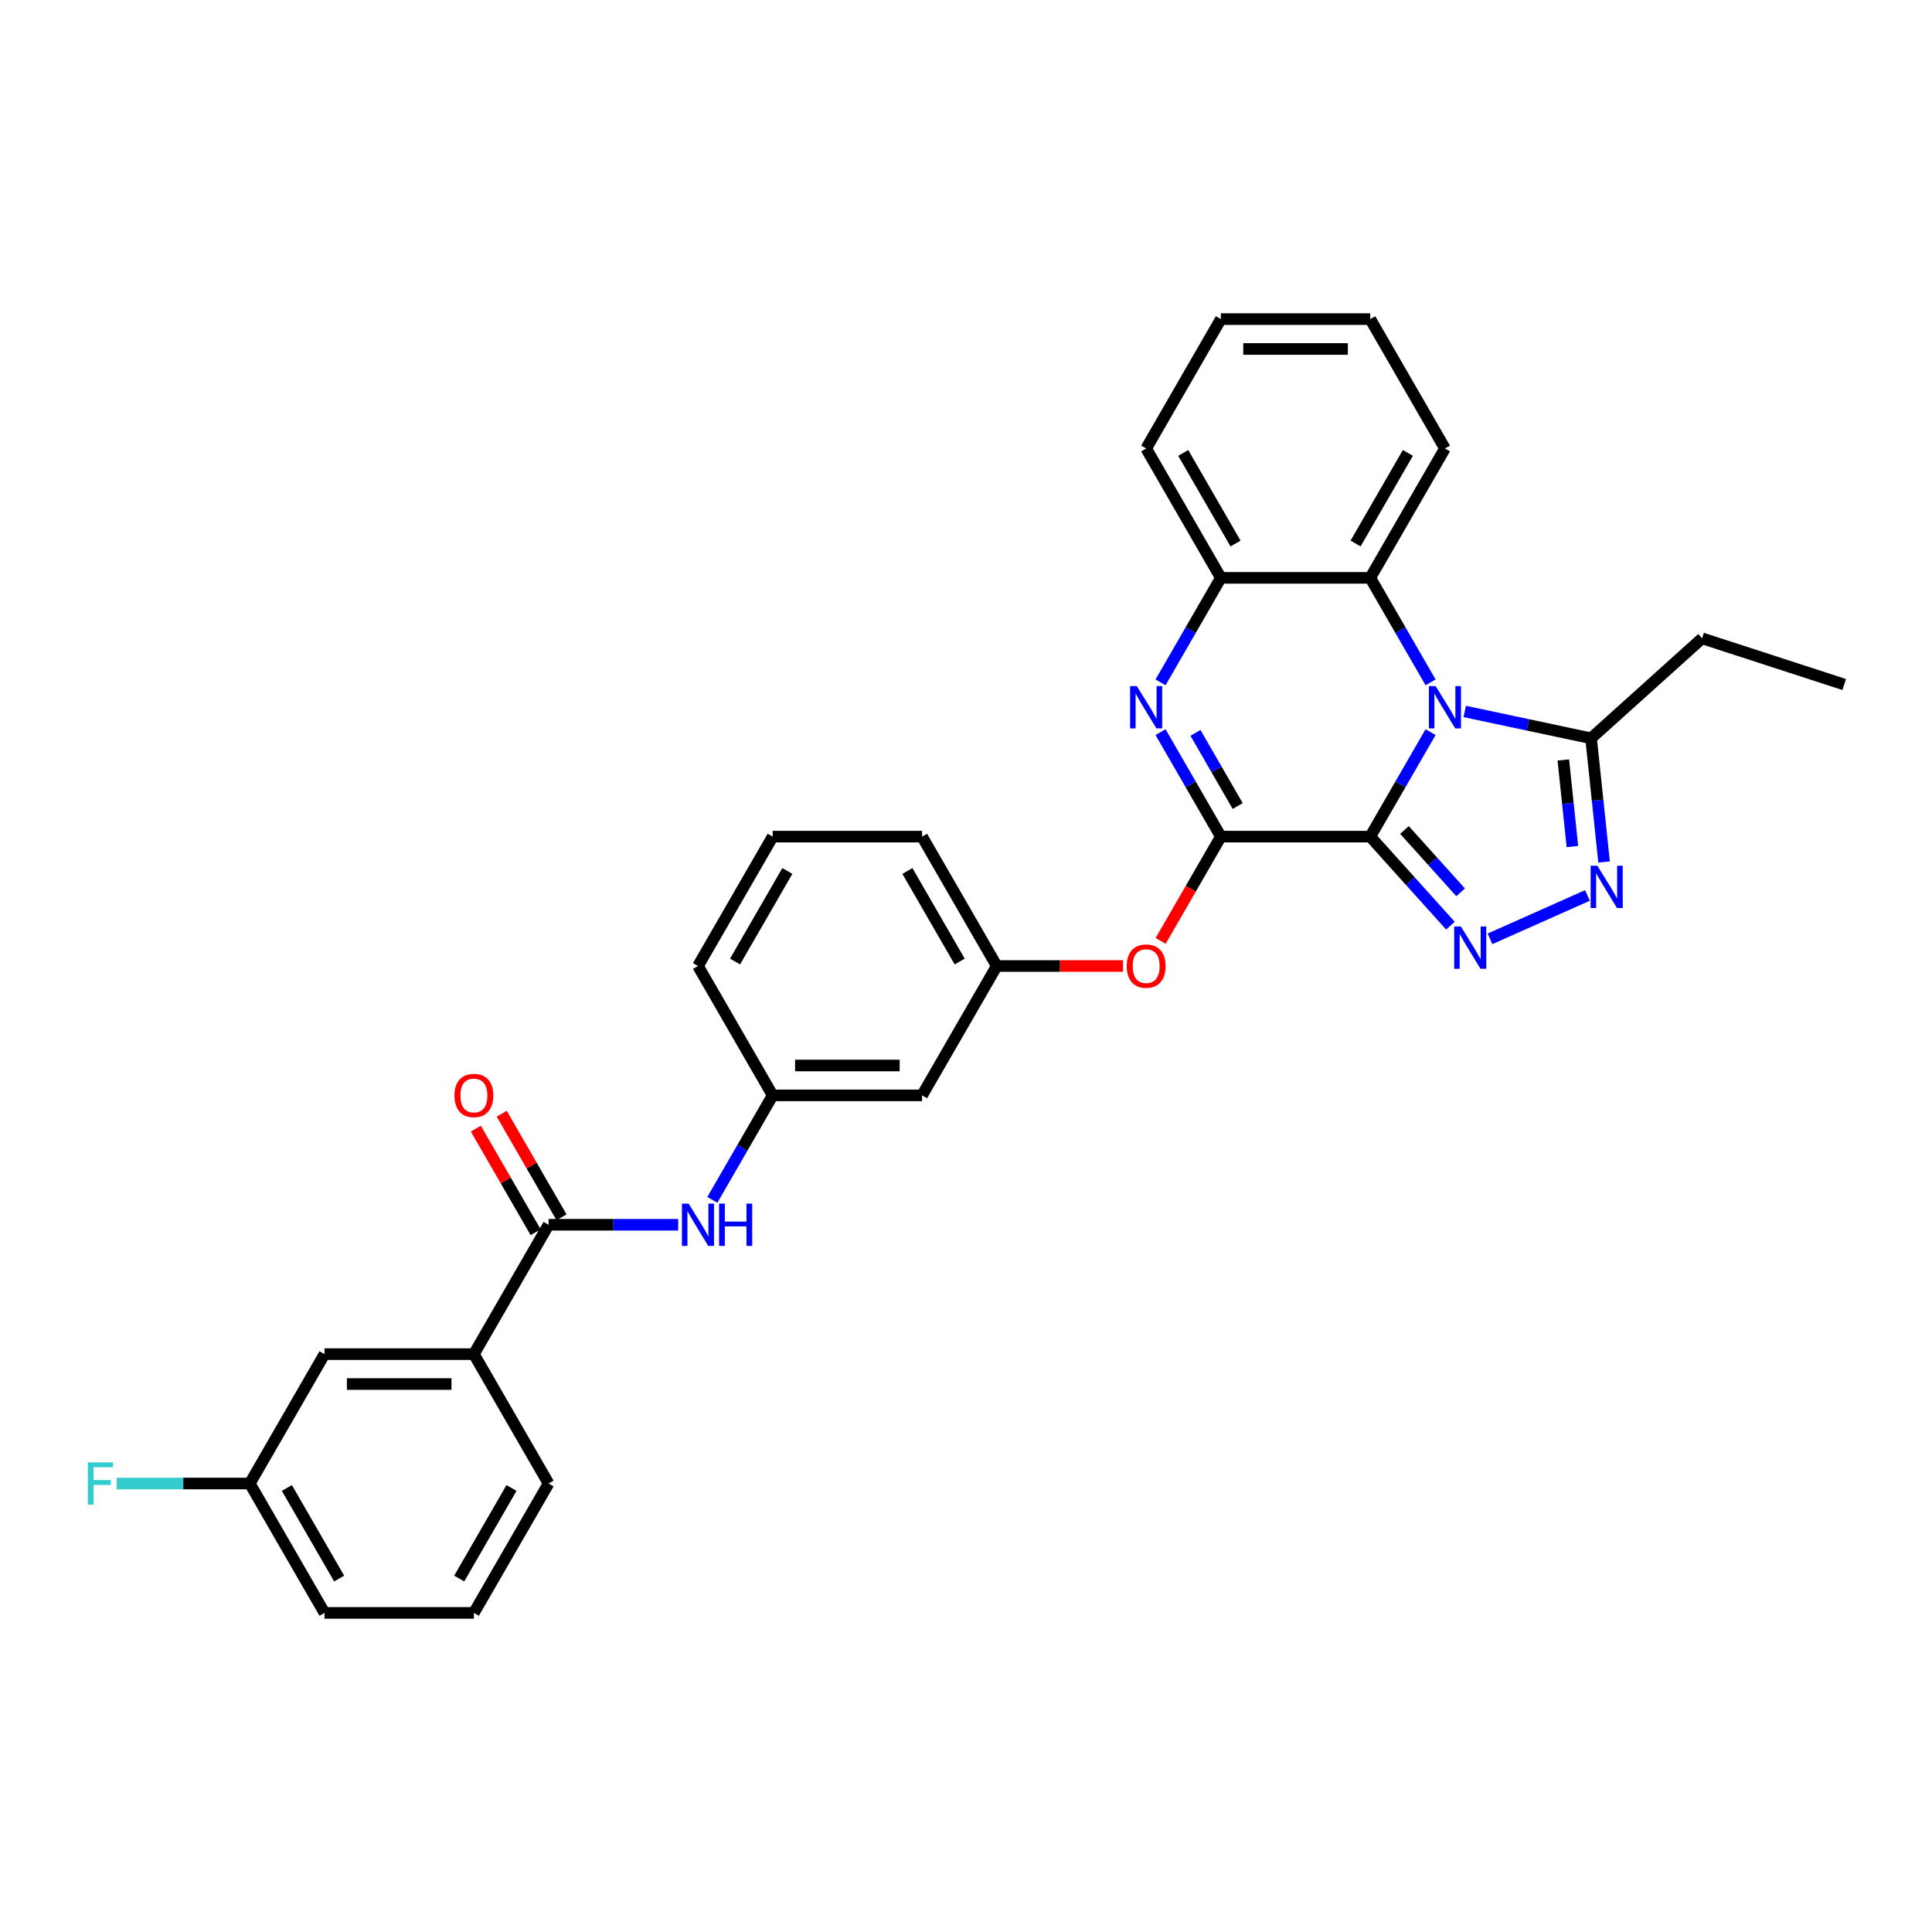 <?xml version='1.0' encoding='iso-8859-1'?>
<svg version='1.1' baseProfile='full'
              xmlns='http://www.w3.org/2000/svg'
                      xmlns:rdkit='http://www.rdkit.org/xml'
                      xmlns:xlink='http://www.w3.org/1999/xlink'
                  xml:space='preserve'
width='1000px' height='1000px' viewBox='0 0 1000 1000'>
<!-- END OF HEADER -->
<rect style='opacity:1.0;fill:#FFFFFF;stroke:none' width='1000' height='1000' x='0' y='0'> </rect>
<path class='bond-0' d='M 709.239,433.033 L 724.852,405.991' style='fill:none;fill-rule:evenodd;stroke:#000000;stroke-width:6px;stroke-linecap:butt;stroke-linejoin:miter;stroke-opacity:1' />
<path class='bond-0' d='M 724.852,405.991 L 740.465,378.949' style='fill:none;fill-rule:evenodd;stroke:#0000FF;stroke-width:6px;stroke-linecap:butt;stroke-linejoin:miter;stroke-opacity:1' />
<path class='bond-1' d='M 709.239,433.033 L 631.913,433.033' style='fill:none;fill-rule:evenodd;stroke:#000000;stroke-width:6px;stroke-linecap:butt;stroke-linejoin:miter;stroke-opacity:1' />
<path class='bond-2' d='M 709.239,433.033 L 729.991,456.081' style='fill:none;fill-rule:evenodd;stroke:#000000;stroke-width:6px;stroke-linecap:butt;stroke-linejoin:miter;stroke-opacity:1' />
<path class='bond-2' d='M 729.991,456.081 L 750.743,479.128' style='fill:none;fill-rule:evenodd;stroke:#0000FF;stroke-width:6px;stroke-linecap:butt;stroke-linejoin:miter;stroke-opacity:1' />
<path class='bond-2' d='M 726.958,429.599 L 741.484,445.732' style='fill:none;fill-rule:evenodd;stroke:#000000;stroke-width:6px;stroke-linecap:butt;stroke-linejoin:miter;stroke-opacity:1' />
<path class='bond-2' d='M 741.484,445.732 L 756.01,461.865' style='fill:none;fill-rule:evenodd;stroke:#0000FF;stroke-width:6px;stroke-linecap:butt;stroke-linejoin:miter;stroke-opacity:1' />
<path class='bond-5' d='M 758.14,368.243 L 790.84,375.193' style='fill:none;fill-rule:evenodd;stroke:#0000FF;stroke-width:6px;stroke-linecap:butt;stroke-linejoin:miter;stroke-opacity:1' />
<path class='bond-5' d='M 790.84,375.193 L 823.539,382.144' style='fill:none;fill-rule:evenodd;stroke:#000000;stroke-width:6px;stroke-linecap:butt;stroke-linejoin:miter;stroke-opacity:1' />
<path class='bond-6' d='M 740.465,353.184 L 724.852,326.142' style='fill:none;fill-rule:evenodd;stroke:#0000FF;stroke-width:6px;stroke-linecap:butt;stroke-linejoin:miter;stroke-opacity:1' />
<path class='bond-6' d='M 724.852,326.142 L 709.239,299.1' style='fill:none;fill-rule:evenodd;stroke:#000000;stroke-width:6px;stroke-linecap:butt;stroke-linejoin:miter;stroke-opacity:1' />
<path class='bond-3' d='M 631.913,433.033 L 616.3,405.991' style='fill:none;fill-rule:evenodd;stroke:#000000;stroke-width:6px;stroke-linecap:butt;stroke-linejoin:miter;stroke-opacity:1' />
<path class='bond-3' d='M 616.3,405.991 L 600.688,378.949' style='fill:none;fill-rule:evenodd;stroke:#0000FF;stroke-width:6px;stroke-linecap:butt;stroke-linejoin:miter;stroke-opacity:1' />
<path class='bond-3' d='M 640.622,417.188 L 629.694,398.259' style='fill:none;fill-rule:evenodd;stroke:#000000;stroke-width:6px;stroke-linecap:butt;stroke-linejoin:miter;stroke-opacity:1' />
<path class='bond-3' d='M 629.694,398.259 L 618.765,379.329' style='fill:none;fill-rule:evenodd;stroke:#0000FF;stroke-width:6px;stroke-linecap:butt;stroke-linejoin:miter;stroke-opacity:1' />
<path class='bond-9' d='M 631.913,433.033 L 616.336,460.014' style='fill:none;fill-rule:evenodd;stroke:#000000;stroke-width:6px;stroke-linecap:butt;stroke-linejoin:miter;stroke-opacity:1' />
<path class='bond-9' d='M 616.336,460.014 L 600.759,486.994' style='fill:none;fill-rule:evenodd;stroke:#FF0000;stroke-width:6px;stroke-linecap:butt;stroke-linejoin:miter;stroke-opacity:1' />
<path class='bond-4' d='M 771.219,485.94 L 821.664,463.48' style='fill:none;fill-rule:evenodd;stroke:#0000FF;stroke-width:6px;stroke-linecap:butt;stroke-linejoin:miter;stroke-opacity:1' />
<path class='bond-7' d='M 600.688,353.184 L 616.3,326.142' style='fill:none;fill-rule:evenodd;stroke:#0000FF;stroke-width:6px;stroke-linecap:butt;stroke-linejoin:miter;stroke-opacity:1' />
<path class='bond-7' d='M 616.3,326.142 L 631.913,299.1' style='fill:none;fill-rule:evenodd;stroke:#000000;stroke-width:6px;stroke-linecap:butt;stroke-linejoin:miter;stroke-opacity:1' />
<path class='bond-31' d='M 830.268,446.164 L 826.903,414.154' style='fill:none;fill-rule:evenodd;stroke:#0000FF;stroke-width:6px;stroke-linecap:butt;stroke-linejoin:miter;stroke-opacity:1' />
<path class='bond-31' d='M 826.903,414.154 L 823.539,382.144' style='fill:none;fill-rule:evenodd;stroke:#000000;stroke-width:6px;stroke-linecap:butt;stroke-linejoin:miter;stroke-opacity:1' />
<path class='bond-31' d='M 813.878,438.178 L 811.523,415.771' style='fill:none;fill-rule:evenodd;stroke:#0000FF;stroke-width:6px;stroke-linecap:butt;stroke-linejoin:miter;stroke-opacity:1' />
<path class='bond-31' d='M 811.523,415.771 L 809.168,393.363' style='fill:none;fill-rule:evenodd;stroke:#000000;stroke-width:6px;stroke-linecap:butt;stroke-linejoin:miter;stroke-opacity:1' />
<path class='bond-19' d='M 823.539,382.144 L 881.004,330.402' style='fill:none;fill-rule:evenodd;stroke:#000000;stroke-width:6px;stroke-linecap:butt;stroke-linejoin:miter;stroke-opacity:1' />
<path class='bond-20' d='M 709.239,299.1 L 747.902,232.134' style='fill:none;fill-rule:evenodd;stroke:#000000;stroke-width:6px;stroke-linecap:butt;stroke-linejoin:miter;stroke-opacity:1' />
<path class='bond-20' d='M 701.645,281.323 L 728.71,234.446' style='fill:none;fill-rule:evenodd;stroke:#000000;stroke-width:6px;stroke-linecap:butt;stroke-linejoin:miter;stroke-opacity:1' />
<path class='bond-32' d='M 709.239,299.1 L 631.913,299.1' style='fill:none;fill-rule:evenodd;stroke:#000000;stroke-width:6px;stroke-linecap:butt;stroke-linejoin:miter;stroke-opacity:1' />
<path class='bond-21' d='M 631.913,299.1 L 593.25,232.134' style='fill:none;fill-rule:evenodd;stroke:#000000;stroke-width:6px;stroke-linecap:butt;stroke-linejoin:miter;stroke-opacity:1' />
<path class='bond-21' d='M 639.507,281.323 L 612.443,234.446' style='fill:none;fill-rule:evenodd;stroke:#000000;stroke-width:6px;stroke-linecap:butt;stroke-linejoin:miter;stroke-opacity:1' />
<path class='bond-8' d='M 283.944,633.933 L 317.489,633.933' style='fill:none;fill-rule:evenodd;stroke:#000000;stroke-width:6px;stroke-linecap:butt;stroke-linejoin:miter;stroke-opacity:1' />
<path class='bond-8' d='M 317.489,633.933 L 351.033,633.933' style='fill:none;fill-rule:evenodd;stroke:#0000FF;stroke-width:6px;stroke-linecap:butt;stroke-linejoin:miter;stroke-opacity:1' />
<path class='bond-11' d='M 283.944,633.933 L 245.281,700.9' style='fill:none;fill-rule:evenodd;stroke:#000000;stroke-width:6px;stroke-linecap:butt;stroke-linejoin:miter;stroke-opacity:1' />
<path class='bond-13' d='M 290.641,630.067 L 275.162,603.257' style='fill:none;fill-rule:evenodd;stroke:#000000;stroke-width:6px;stroke-linecap:butt;stroke-linejoin:miter;stroke-opacity:1' />
<path class='bond-13' d='M 275.162,603.257 L 259.684,576.447' style='fill:none;fill-rule:evenodd;stroke:#FF0000;stroke-width:6px;stroke-linecap:butt;stroke-linejoin:miter;stroke-opacity:1' />
<path class='bond-13' d='M 277.248,637.799 L 261.769,610.989' style='fill:none;fill-rule:evenodd;stroke:#000000;stroke-width:6px;stroke-linecap:butt;stroke-linejoin:miter;stroke-opacity:1' />
<path class='bond-13' d='M 261.769,610.989 L 246.29,584.179' style='fill:none;fill-rule:evenodd;stroke:#FF0000;stroke-width:6px;stroke-linecap:butt;stroke-linejoin:miter;stroke-opacity:1' />
<path class='bond-14' d='M 581.264,500 L 548.594,500' style='fill:none;fill-rule:evenodd;stroke:#FF0000;stroke-width:6px;stroke-linecap:butt;stroke-linejoin:miter;stroke-opacity:1' />
<path class='bond-14' d='M 548.594,500 L 515.923,500' style='fill:none;fill-rule:evenodd;stroke:#000000;stroke-width:6px;stroke-linecap:butt;stroke-linejoin:miter;stroke-opacity:1' />
<path class='bond-10' d='M 368.709,621.051 L 384.321,594.009' style='fill:none;fill-rule:evenodd;stroke:#0000FF;stroke-width:6px;stroke-linecap:butt;stroke-linejoin:miter;stroke-opacity:1' />
<path class='bond-10' d='M 384.321,594.009 L 399.934,566.967' style='fill:none;fill-rule:evenodd;stroke:#000000;stroke-width:6px;stroke-linecap:butt;stroke-linejoin:miter;stroke-opacity:1' />
<path class='bond-16' d='M 245.281,700.9 L 167.955,700.9' style='fill:none;fill-rule:evenodd;stroke:#000000;stroke-width:6px;stroke-linecap:butt;stroke-linejoin:miter;stroke-opacity:1' />
<path class='bond-16' d='M 233.682,716.365 L 179.554,716.365' style='fill:none;fill-rule:evenodd;stroke:#000000;stroke-width:6px;stroke-linecap:butt;stroke-linejoin:miter;stroke-opacity:1' />
<path class='bond-22' d='M 245.281,700.9 L 283.944,767.866' style='fill:none;fill-rule:evenodd;stroke:#000000;stroke-width:6px;stroke-linecap:butt;stroke-linejoin:miter;stroke-opacity:1' />
<path class='bond-12' d='M 399.934,566.967 L 477.26,566.967' style='fill:none;fill-rule:evenodd;stroke:#000000;stroke-width:6px;stroke-linecap:butt;stroke-linejoin:miter;stroke-opacity:1' />
<path class='bond-12' d='M 411.533,551.501 L 465.661,551.501' style='fill:none;fill-rule:evenodd;stroke:#000000;stroke-width:6px;stroke-linecap:butt;stroke-linejoin:miter;stroke-opacity:1' />
<path class='bond-34' d='M 399.934,566.967 L 361.271,500' style='fill:none;fill-rule:evenodd;stroke:#000000;stroke-width:6px;stroke-linecap:butt;stroke-linejoin:miter;stroke-opacity:1' />
<path class='bond-15' d='M 515.923,500 L 477.26,566.967' style='fill:none;fill-rule:evenodd;stroke:#000000;stroke-width:6px;stroke-linecap:butt;stroke-linejoin:miter;stroke-opacity:1' />
<path class='bond-26' d='M 515.923,500 L 477.26,433.033' style='fill:none;fill-rule:evenodd;stroke:#000000;stroke-width:6px;stroke-linecap:butt;stroke-linejoin:miter;stroke-opacity:1' />
<path class='bond-26' d='M 496.731,497.688 L 469.666,450.811' style='fill:none;fill-rule:evenodd;stroke:#000000;stroke-width:6px;stroke-linecap:butt;stroke-linejoin:miter;stroke-opacity:1' />
<path class='bond-17' d='M 167.955,700.9 L 129.292,767.866' style='fill:none;fill-rule:evenodd;stroke:#000000;stroke-width:6px;stroke-linecap:butt;stroke-linejoin:miter;stroke-opacity:1' />
<path class='bond-18' d='M 129.292,767.866 L 94.851,767.866' style='fill:none;fill-rule:evenodd;stroke:#000000;stroke-width:6px;stroke-linecap:butt;stroke-linejoin:miter;stroke-opacity:1' />
<path class='bond-18' d='M 94.851,767.866 L 60.41,767.866' style='fill:none;fill-rule:evenodd;stroke:#33CCCC;stroke-width:6px;stroke-linecap:butt;stroke-linejoin:miter;stroke-opacity:1' />
<path class='bond-35' d='M 129.292,767.866 L 167.955,834.833' style='fill:none;fill-rule:evenodd;stroke:#000000;stroke-width:6px;stroke-linecap:butt;stroke-linejoin:miter;stroke-opacity:1' />
<path class='bond-35' d='M 148.485,770.179 L 175.549,817.055' style='fill:none;fill-rule:evenodd;stroke:#000000;stroke-width:6px;stroke-linecap:butt;stroke-linejoin:miter;stroke-opacity:1' />
<path class='bond-28' d='M 881.004,330.402 L 954.545,354.298' style='fill:none;fill-rule:evenodd;stroke:#000000;stroke-width:6px;stroke-linecap:butt;stroke-linejoin:miter;stroke-opacity:1' />
<path class='bond-29' d='M 747.902,232.134 L 709.239,165.167' style='fill:none;fill-rule:evenodd;stroke:#000000;stroke-width:6px;stroke-linecap:butt;stroke-linejoin:miter;stroke-opacity:1' />
<path class='bond-30' d='M 593.25,232.134 L 631.913,165.167' style='fill:none;fill-rule:evenodd;stroke:#000000;stroke-width:6px;stroke-linecap:butt;stroke-linejoin:miter;stroke-opacity:1' />
<path class='bond-23' d='M 283.944,767.866 L 245.281,834.833' style='fill:none;fill-rule:evenodd;stroke:#000000;stroke-width:6px;stroke-linecap:butt;stroke-linejoin:miter;stroke-opacity:1' />
<path class='bond-23' d='M 264.752,770.179 L 237.687,817.055' style='fill:none;fill-rule:evenodd;stroke:#000000;stroke-width:6px;stroke-linecap:butt;stroke-linejoin:miter;stroke-opacity:1' />
<path class='bond-27' d='M 245.281,834.833 L 167.955,834.833' style='fill:none;fill-rule:evenodd;stroke:#000000;stroke-width:6px;stroke-linecap:butt;stroke-linejoin:miter;stroke-opacity:1' />
<path class='bond-24' d='M 399.934,433.033 L 477.26,433.033' style='fill:none;fill-rule:evenodd;stroke:#000000;stroke-width:6px;stroke-linecap:butt;stroke-linejoin:miter;stroke-opacity:1' />
<path class='bond-25' d='M 399.934,433.033 L 361.271,500' style='fill:none;fill-rule:evenodd;stroke:#000000;stroke-width:6px;stroke-linecap:butt;stroke-linejoin:miter;stroke-opacity:1' />
<path class='bond-25' d='M 407.528,450.811 L 380.464,497.688' style='fill:none;fill-rule:evenodd;stroke:#000000;stroke-width:6px;stroke-linecap:butt;stroke-linejoin:miter;stroke-opacity:1' />
<path class='bond-33' d='M 709.239,165.167 L 631.913,165.167' style='fill:none;fill-rule:evenodd;stroke:#000000;stroke-width:6px;stroke-linecap:butt;stroke-linejoin:miter;stroke-opacity:1' />
<path class='bond-33' d='M 697.64,180.632 L 643.512,180.632' style='fill:none;fill-rule:evenodd;stroke:#000000;stroke-width:6px;stroke-linecap:butt;stroke-linejoin:miter;stroke-opacity:1' />
<path  class='atom-1' d='M 743.062 355.117
L 750.238 366.716
Q 750.949 367.861, 752.094 369.933
Q 753.238 372.006, 753.3 372.129
L 753.3 355.117
L 756.207 355.117
L 756.207 377.016
L 753.207 377.016
L 745.505 364.335
Q 744.608 362.85, 743.65 361.149
Q 742.722 359.448, 742.443 358.922
L 742.443 377.016
L 739.598 377.016
L 739.598 355.117
L 743.062 355.117
' fill='#0000FF'/>
<path  class='atom-3' d='M 756.14 479.549
L 763.316 491.148
Q 764.027 492.292, 765.172 494.364
Q 766.316 496.437, 766.378 496.56
L 766.378 479.549
L 769.286 479.549
L 769.286 501.448
L 766.285 501.448
L 758.584 488.766
Q 757.687 487.281, 756.728 485.58
Q 755.8 483.879, 755.522 483.353
L 755.522 501.448
L 752.676 501.448
L 752.676 479.549
L 756.14 479.549
' fill='#0000FF'/>
<path  class='atom-4' d='M 588.409 355.117
L 595.585 366.716
Q 596.296 367.861, 597.441 369.933
Q 598.585 372.006, 598.647 372.129
L 598.647 355.117
L 601.555 355.117
L 601.555 377.016
L 598.554 377.016
L 590.853 364.335
Q 589.956 362.85, 588.997 361.149
Q 588.069 359.448, 587.791 358.922
L 587.791 377.016
L 584.945 377.016
L 584.945 355.117
L 588.409 355.117
' fill='#0000FF'/>
<path  class='atom-5' d='M 826.781 448.097
L 833.957 459.696
Q 834.669 460.841, 835.813 462.913
Q 836.957 464.985, 837.019 465.109
L 837.019 448.097
L 839.927 448.097
L 839.927 469.996
L 836.926 469.996
L 829.225 457.315
Q 828.328 455.83, 827.369 454.129
Q 826.441 452.428, 826.163 451.902
L 826.163 469.996
L 823.317 469.996
L 823.317 448.097
L 826.781 448.097
' fill='#0000FF'/>
<path  class='atom-10' d='M 583.197 500.062
Q 583.197 494.804, 585.796 491.865
Q 588.394 488.927, 593.25 488.927
Q 598.106 488.927, 600.704 491.865
Q 603.302 494.804, 603.302 500.062
Q 603.302 505.382, 600.673 508.413
Q 598.044 511.413, 593.25 511.413
Q 588.425 511.413, 585.796 508.413
Q 583.197 505.413, 583.197 500.062
M 593.25 508.939
Q 596.59 508.939, 598.384 506.712
Q 600.209 504.454, 600.209 500.062
Q 600.209 495.763, 598.384 493.597
Q 596.59 491.401, 593.25 491.401
Q 589.909 491.401, 588.084 493.566
Q 586.29 495.732, 586.29 500.062
Q 586.29 504.485, 588.084 506.712
Q 589.909 508.939, 593.25 508.939
' fill='#FF0000'/>
<path  class='atom-11' d='M 356.43 622.984
L 363.606 634.583
Q 364.317 635.727, 365.462 637.799
Q 366.606 639.872, 366.668 639.996
L 366.668 622.984
L 369.576 622.984
L 369.576 644.883
L 366.575 644.883
L 358.874 632.201
Q 357.977 630.716, 357.018 629.015
Q 356.09 627.314, 355.812 626.788
L 355.812 644.883
L 352.966 644.883
L 352.966 622.984
L 356.43 622.984
' fill='#0000FF'/>
<path  class='atom-11' d='M 372.205 622.984
L 375.174 622.984
L 375.174 632.294
L 386.371 632.294
L 386.371 622.984
L 389.34 622.984
L 389.34 644.883
L 386.371 644.883
L 386.371 634.768
L 375.174 634.768
L 375.174 644.883
L 372.205 644.883
L 372.205 622.984
' fill='#0000FF'/>
<path  class='atom-14' d='M 235.229 567.028
Q 235.229 561.77, 237.827 558.832
Q 240.425 555.893, 245.281 555.893
Q 250.137 555.893, 252.736 558.832
Q 255.334 561.77, 255.334 567.028
Q 255.334 572.348, 252.705 575.38
Q 250.076 578.38, 245.281 578.38
Q 240.456 578.38, 237.827 575.38
Q 235.229 572.379, 235.229 567.028
M 245.281 575.906
Q 248.622 575.906, 250.416 573.679
Q 252.241 571.421, 252.241 567.028
Q 252.241 562.729, 250.416 560.564
Q 248.622 558.368, 245.281 558.368
Q 241.941 558.368, 240.116 560.533
Q 238.322 562.698, 238.322 567.028
Q 238.322 571.452, 240.116 573.679
Q 241.941 575.906, 245.281 575.906
' fill='#FF0000'/>
<path  class='atom-19' d='M 45.455 756.917
L 58.476 756.917
L 58.476 759.422
L 48.393 759.422
L 48.393 766.072
L 57.363 766.072
L 57.363 768.609
L 48.393 768.609
L 48.393 778.816
L 45.455 778.816
L 45.455 756.917
' fill='#33CCCC'/>
</svg>
